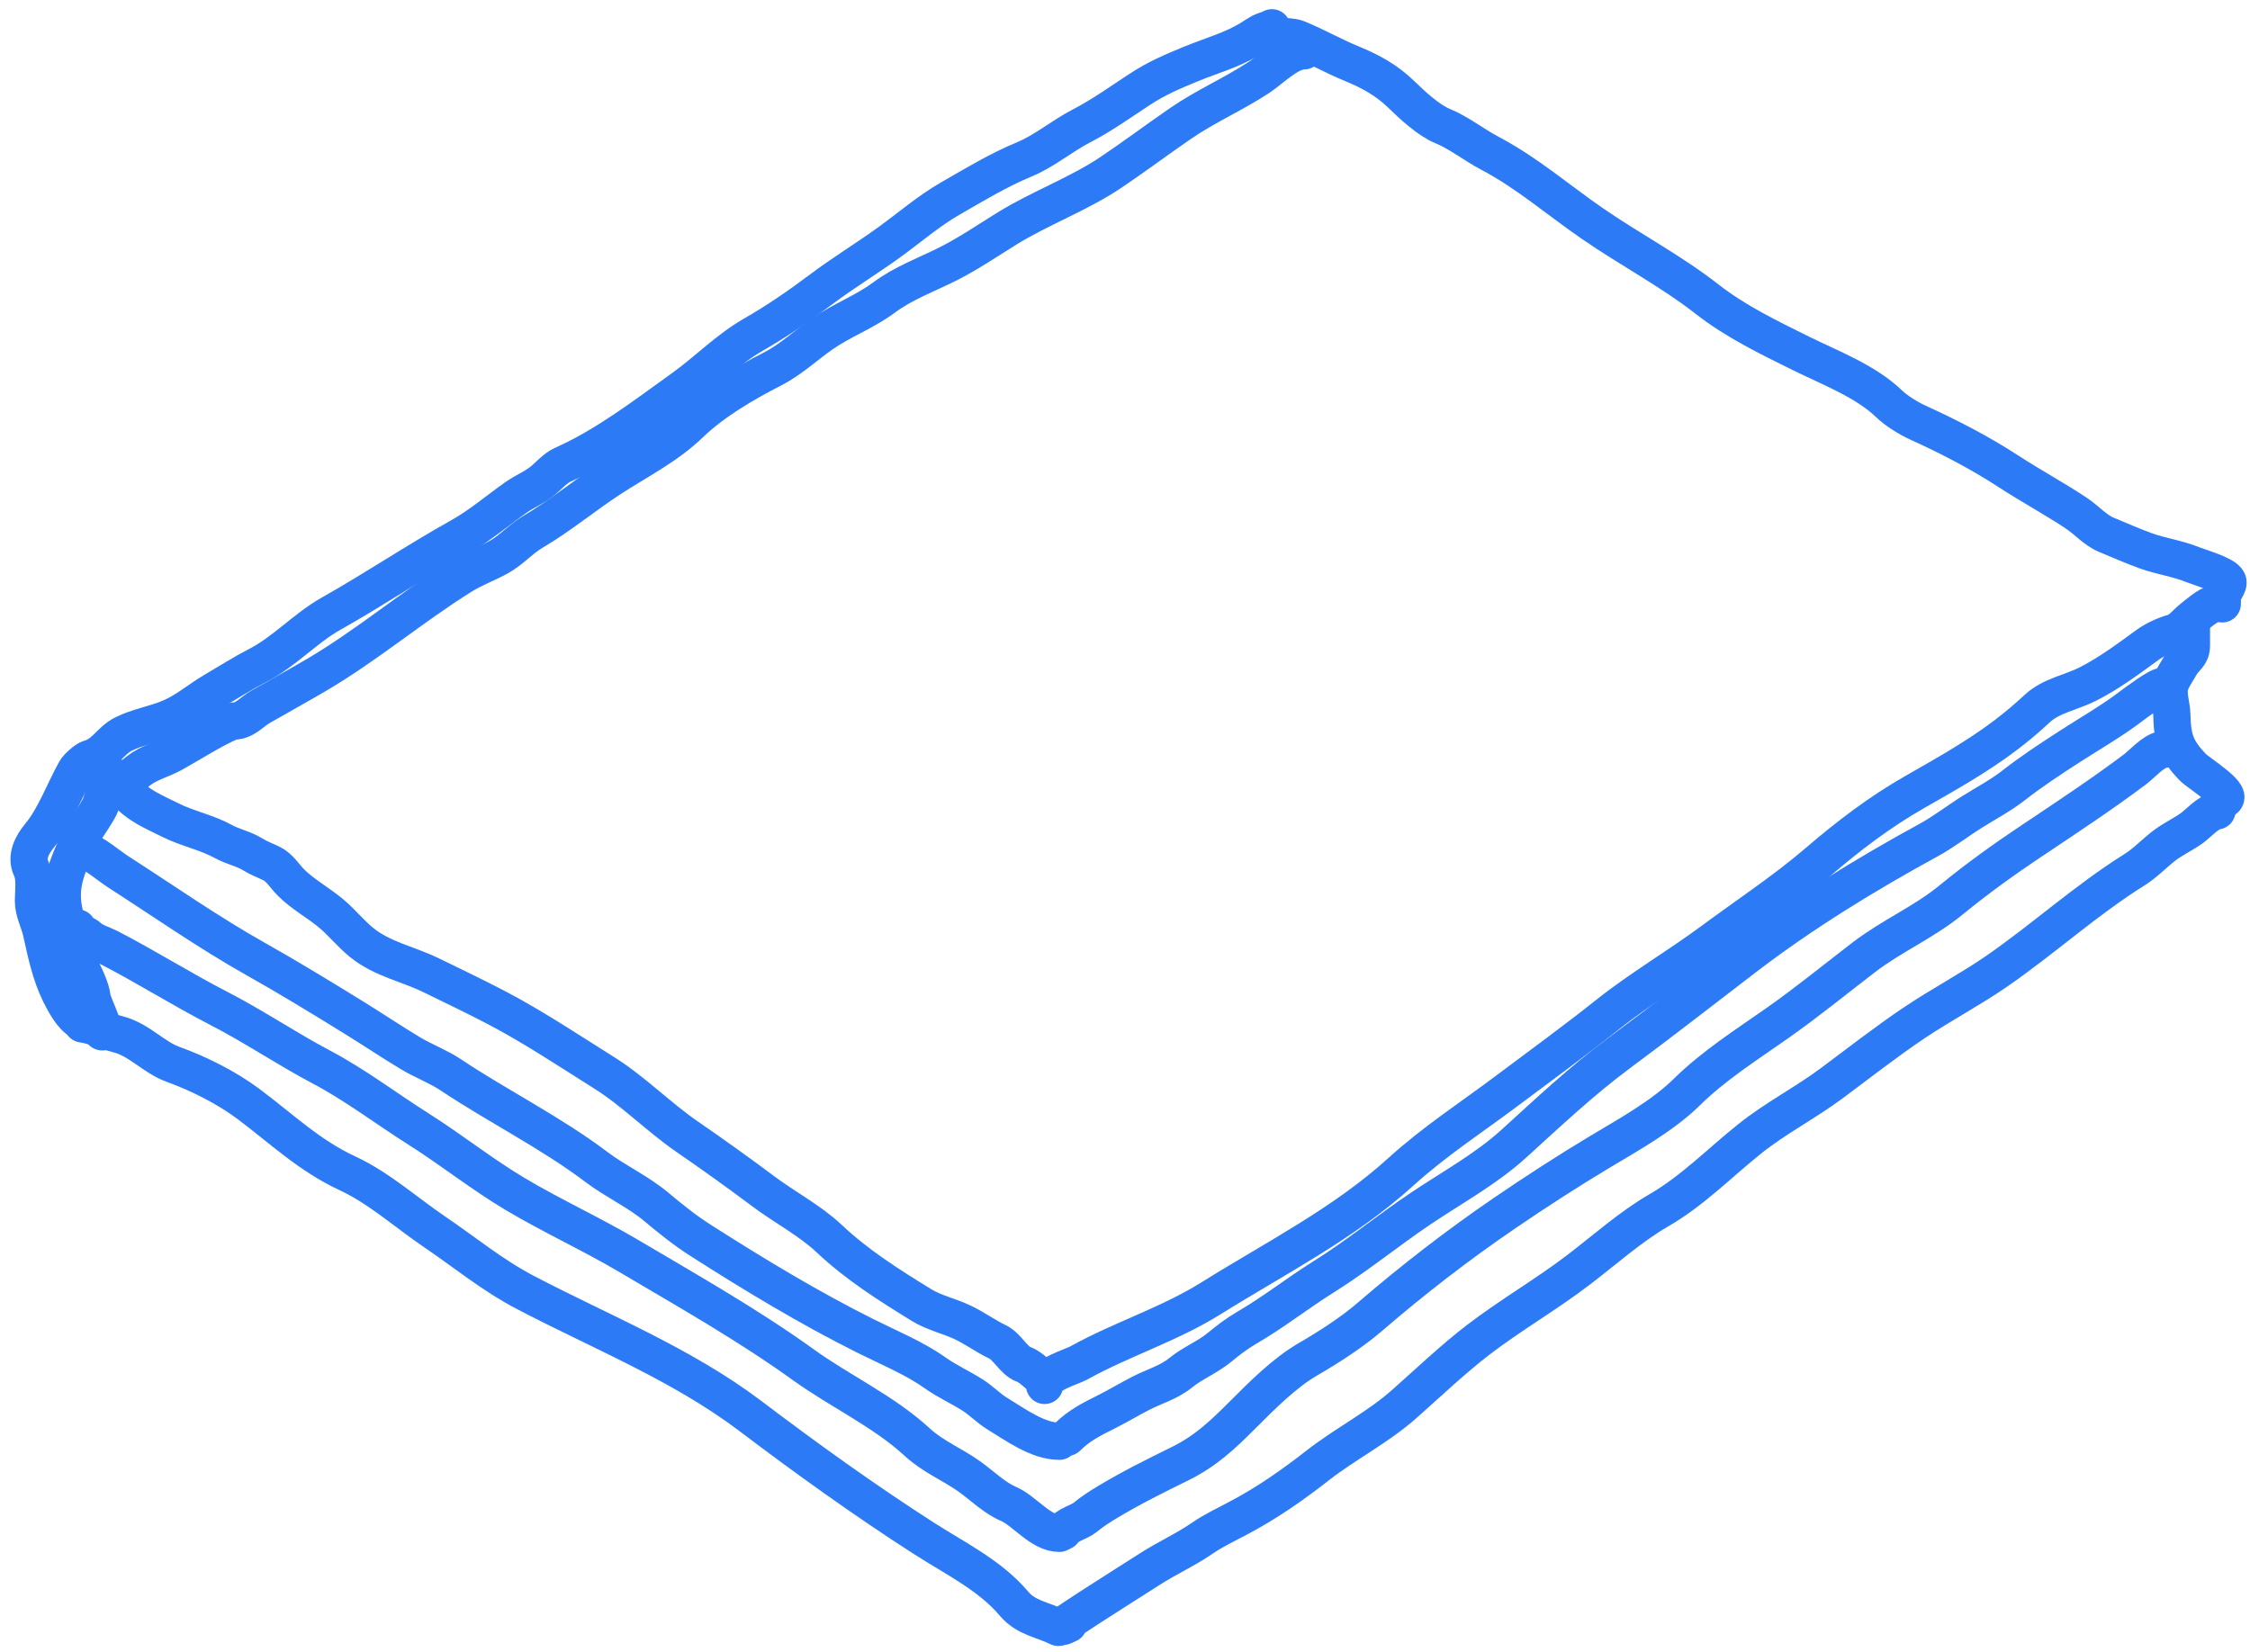 <svg width="162" height="119" viewBox="0 0 162 119" fill="none" xmlns="http://www.w3.org/2000/svg">
<path d="M91.436 2.141C90.98 2.141 90.557 2.455 90.166 2.705C88.791 3.587 87.25 3.989 85.761 4.602C84.388 5.168 83.297 5.628 82.061 6.436C80.721 7.313 79.311 8.324 77.891 9.054C76.467 9.787 75.216 10.873 73.737 11.484C71.902 12.243 70.128 13.316 68.407 14.306C66.866 15.192 65.473 16.4 64.033 17.441C62.421 18.608 60.718 19.642 59.127 20.835C57.512 22.046 56.005 23.089 54.251 24.096C52.389 25.166 50.914 26.705 49.188 27.945C46.459 29.904 43.615 32.093 40.534 33.463C39.962 33.717 39.497 34.286 39.014 34.67C38.431 35.133 37.765 35.392 37.164 35.814C35.819 36.76 34.56 37.849 33.119 38.652C29.98 40.4 26.978 42.428 23.854 44.185C21.982 45.239 20.479 46.93 18.571 47.916C17.466 48.488 16.458 49.127 15.389 49.758C14.266 50.422 13.389 51.224 12.144 51.734C11.082 52.168 9.927 52.348 8.899 52.862C7.93 53.347 7.573 54.31 6.438 54.634C6.18 54.708 5.588 55.237 5.442 55.496C4.615 56.967 3.946 58.861 2.863 60.16C2.333 60.796 1.841 61.691 2.236 62.527C2.567 63.225 2.409 64.138 2.409 64.894C2.409 65.651 2.819 66.385 2.981 67.112C3.316 68.62 3.629 70.172 4.321 71.557C4.626 72.167 5.175 73.222 5.795 73.532" stroke="#2D7AF6" stroke-width="2.681" stroke-linecap="round"/>
<path d="M91.577 2C91.577 2.796 92.821 2.535 93.411 2.776C94.767 3.331 95.99 4.04 97.346 4.594C98.672 5.137 99.85 5.786 100.889 6.797C101.689 7.575 102.86 8.669 103.883 9.086C105.016 9.547 106.142 10.441 107.246 11.022C109.943 12.442 112.157 14.38 114.653 16.101C117.372 17.976 120.308 19.512 122.915 21.549C124.965 23.151 127.348 24.303 129.671 25.452C131.754 26.482 134.344 27.459 136.02 29.089C136.517 29.572 137.434 30.138 138.074 30.429C140.345 31.462 142.518 32.584 144.642 33.965C146.243 35.005 147.933 35.918 149.518 36.974C150.212 37.437 150.868 38.187 151.65 38.511C152.598 38.903 153.536 39.323 154.503 39.671C155.601 40.066 156.785 40.219 157.858 40.658C158.376 40.87 160.184 41.371 160.397 41.85C160.53 42.149 160.005 42.637 160.005 42.986C160.005 43.087 160.005 43.648 160.005 43.48" stroke="#2D7AF6" stroke-width="2.681" stroke-linecap="round"/>
<path d="M159.441 43.48C159.011 43.533 158.149 44.282 157.826 44.538C157.391 44.883 157.027 45.406 156.478 45.565C155.832 45.752 155.129 46.074 154.581 46.474C153.202 47.48 151.857 48.484 150.325 49.264C149.125 49.875 147.677 50.096 146.672 51.036C145.949 51.712 145.211 52.334 144.423 52.933C142.377 54.484 140.118 55.752 137.886 57.024C135.326 58.483 133.077 60.206 130.855 62.111C128.487 64.141 125.827 65.893 123.322 67.747C120.843 69.582 118.144 71.159 115.735 73.077C113.383 74.949 110.915 76.743 108.508 78.548C105.898 80.506 103.277 82.198 100.858 84.396C96.757 88.12 91.854 90.587 87.188 93.504C84.187 95.379 80.743 96.45 77.68 98.152C77.119 98.463 75.211 98.962 75.211 99.774" stroke="#2D7AF6" stroke-width="2.681" stroke-linecap="round"/>
<path d="M6.782 55.19C6.952 54.512 8.966 56.863 9.032 56.946C9.869 57.993 11.117 58.486 12.285 59.07C13.505 59.68 14.873 59.938 16.102 60.614C16.779 60.986 17.545 61.123 18.211 61.539C18.636 61.805 19.087 61.965 19.535 62.182C20.139 62.474 20.493 63.1 20.954 63.562C21.785 64.393 22.883 64.994 23.791 65.741C24.598 66.403 25.231 67.224 26.041 67.88C27.516 69.077 29.382 69.426 31.05 70.24C32.604 70.998 34.178 71.751 35.714 72.552C38.363 73.934 40.978 75.68 43.513 77.271C45.603 78.583 47.408 80.437 49.454 81.848C51.315 83.132 53.164 84.45 54.972 85.807C56.471 86.931 58.334 87.912 59.691 89.193C61.7 91.09 63.984 92.532 66.353 93.99C67.28 94.56 68.386 94.784 69.363 95.26C70.218 95.675 70.998 96.248 71.825 96.639C72.529 96.973 72.987 98.001 73.69 98.254C74.348 98.491 74.756 99.152 75.352 99.351" stroke="#2D7AF6" stroke-width="2.681" stroke-linecap="round"/>
<path d="M157.783 44.714C157.783 45.305 157.783 45.895 157.783 46.486C157.783 47.235 157.327 47.313 156.968 47.959C156.734 48.381 156.418 48.812 156.263 49.261C156.027 49.941 156.357 50.778 156.372 51.455C156.413 53.221 156.665 53.989 157.893 55.265C158.257 55.643 160.74 57.181 160.182 57.553" stroke="#2D7AF6" stroke-width="2.681" stroke-linecap="round"/>
<path d="M159.617 58.4C159.088 58.4 158.198 59.366 157.815 59.639C157.158 60.104 156.406 60.447 155.777 60.94C155.074 61.49 154.432 62.168 153.676 62.641C150.215 64.803 147.101 67.642 143.737 69.962C141.845 71.266 139.775 72.352 137.858 73.638C135.806 75.014 133.865 76.538 131.886 78.011C129.979 79.43 127.881 80.499 126.007 81.993C123.812 83.744 121.883 85.747 119.43 87.167C117.418 88.332 115.548 90 113.701 91.415C111.346 93.219 108.774 94.694 106.427 96.494C104.584 97.908 102.822 99.599 101.073 101.142C99.17 102.821 96.882 103.969 94.889 105.524C93.035 106.97 91.23 108.235 89.151 109.333C88.307 109.779 87.366 110.226 86.58 110.768C85.351 111.615 84.03 112.202 82.787 113.002C80.808 114.274 74.835 118.004 76.939 116.952" stroke="#2D7AF6" stroke-width="2.681" stroke-linecap="round"/>
<path d="M5.936 73.743C6.716 73.841 7.663 74.277 8.475 74.48C10.01 74.864 11.057 76.146 12.457 76.651C14.325 77.326 16.328 78.333 17.921 79.528C20.301 81.313 22.28 83.229 25.014 84.498C27.276 85.547 29.225 87.312 31.269 88.699C33.464 90.188 35.433 91.825 37.814 93.073C43.281 95.936 49.097 98.246 54.047 101.993C58.1 105.06 62.21 108.017 66.494 110.771C68.736 112.212 71.289 113.455 72.992 115.474C73.889 116.538 75.043 116.621 76.198 117.199" stroke="#2D7AF6" stroke-width="2.681" stroke-linecap="round"/>
<path d="M7.77 56.954C7.427 56.992 7.33 57.829 7.182 58.106C6.637 59.128 5.895 60 5.434 61.053C4.511 63.163 4.136 64.393 4.878 66.618C5.209 67.613 5.323 68.709 5.795 69.652C6.126 70.314 6.553 71.162 6.641 71.909C6.685 72.279 7.771 74.449 7.347 74.308" stroke="#2D7AF6" stroke-width="2.681" stroke-linecap="round"/>
<path d="M93.905 3.658C92.804 3.658 91.528 4.994 90.652 5.57C88.828 6.77 86.809 7.646 85.016 8.878C83.326 10.04 81.702 11.26 80 12.405C77.658 13.981 74.906 14.972 72.491 16.465C71.096 17.328 69.692 18.288 68.227 19.021C66.637 19.816 65.067 20.375 63.626 21.443C62.238 22.471 60.627 23.055 59.213 24.037C57.975 24.896 56.95 25.894 55.599 26.585C53.566 27.624 51.338 28.933 49.681 30.527C47.974 32.172 45.885 33.198 43.928 34.478C42.074 35.69 40.274 37.184 38.379 38.295C37.491 38.816 36.816 39.623 35.91 40.121C35.03 40.605 34.101 40.937 33.237 41.477C29.634 43.729 26.368 46.513 22.686 48.665C21.375 49.432 20.042 50.162 18.728 50.922C18.207 51.224 17.779 51.724 17.184 51.887C16.967 51.946 16.779 51.9 16.565 51.996C15.204 52.609 13.812 53.503 12.505 54.238C11.621 54.735 10.729 54.904 9.926 55.547C9.421 55.951 8.971 56.282 8.546 56.707" stroke="#2D7AF6" stroke-width="2.681" stroke-linecap="round"/>
<path d="M155.702 49.476C155.667 49.197 153.61 50.734 153.554 50.777C152.126 51.88 150.61 52.736 149.102 53.709C147.693 54.618 146.3 55.529 144.979 56.562C144.075 57.269 142.963 57.862 141.985 58.475C140.953 59.121 139.947 59.907 138.881 60.489C134.332 62.971 129.742 65.788 125.619 68.947C122.616 71.246 119.631 73.577 116.581 75.836C113.9 77.822 111.449 80.134 108.986 82.374C106.961 84.214 104.49 85.55 102.229 87.076C99.905 88.645 97.695 90.457 95.316 91.944C93.442 93.115 91.69 94.505 89.782 95.612C89.037 96.045 88.436 96.514 87.775 97.055C86.92 97.755 85.867 98.161 85.016 98.857C84.166 99.553 83.118 99.838 82.155 100.331C81.312 100.763 80.502 101.255 79.655 101.679C78.574 102.22 77.682 102.665 76.833 103.513" stroke="#2D7AF6" stroke-width="2.681" stroke-linecap="round"/>
<path d="M155.702 53.991C155.078 54.06 154.171 55.068 153.727 55.402C151.36 57.177 148.855 58.838 146.39 60.481C144.307 61.87 142.404 63.236 140.464 64.823C138.523 66.412 136.198 67.407 134.209 68.931C132.135 70.519 130.109 72.179 127.97 73.681C125.745 75.243 123.386 76.743 121.449 78.65C119.695 80.376 117.242 81.723 115.139 82.985C112.836 84.367 110.544 85.854 108.327 87.366C104.974 89.655 101.718 92.174 98.639 94.828C97.329 95.958 95.643 97.038 94.156 97.901C92.464 98.883 90.844 100.523 89.453 101.914C88.007 103.36 86.795 104.51 84.946 105.418C83.168 106.291 81.44 107.154 79.749 108.169C79.169 108.517 78.657 108.845 78.103 109.298C77.71 109.62 76.777 109.833 76.551 110.285" stroke="#2D7AF6" stroke-width="2.681" stroke-linecap="round"/>
<path d="M76.269 103.796C74.733 103.796 73.125 102.612 71.825 101.82C71.174 101.425 70.682 100.887 70.045 100.48C69.147 99.906 68.185 99.479 67.31 98.858C65.826 97.805 63.942 97.029 62.301 96.208C58.258 94.187 54.268 91.774 50.45 89.334C49.322 88.613 48.291 87.787 47.267 86.928C45.939 85.812 44.323 85.088 42.941 84.043C39.657 81.562 35.886 79.696 32.461 77.412C31.545 76.801 30.498 76.42 29.553 75.852C28.198 75.04 26.89 74.158 25.547 73.328C23.183 71.867 20.814 70.419 18.391 69.056C15.005 67.151 11.81 64.908 8.546 62.809C7.804 62.332 6.832 61.462 6.007 61.187" stroke="#2D7AF6" stroke-width="2.681" stroke-linecap="round"/>
<path d="M76.269 110.427C74.933 110.427 73.766 108.802 72.601 108.302C71.608 107.877 70.716 106.998 69.841 106.366C68.592 105.464 67.201 104.927 66.048 103.866C63.61 101.624 60.524 100.219 57.849 98.293C53.87 95.428 49.518 92.967 45.3 90.47C42.625 88.887 39.782 87.592 37.109 86.002C34.699 84.57 32.522 82.823 30.164 81.331C27.834 79.857 25.577 78.134 23.141 76.847C20.629 75.52 18.251 73.905 15.742 72.615C13.068 71.239 10.512 69.615 7.841 68.241C7.377 68.003 6.722 67.828 6.359 67.465C6.104 67.21 5.035 66.967 5.583 66.83" stroke="#2D7AF6" stroke-width="2.681" stroke-linecap="round"/>
</svg>
